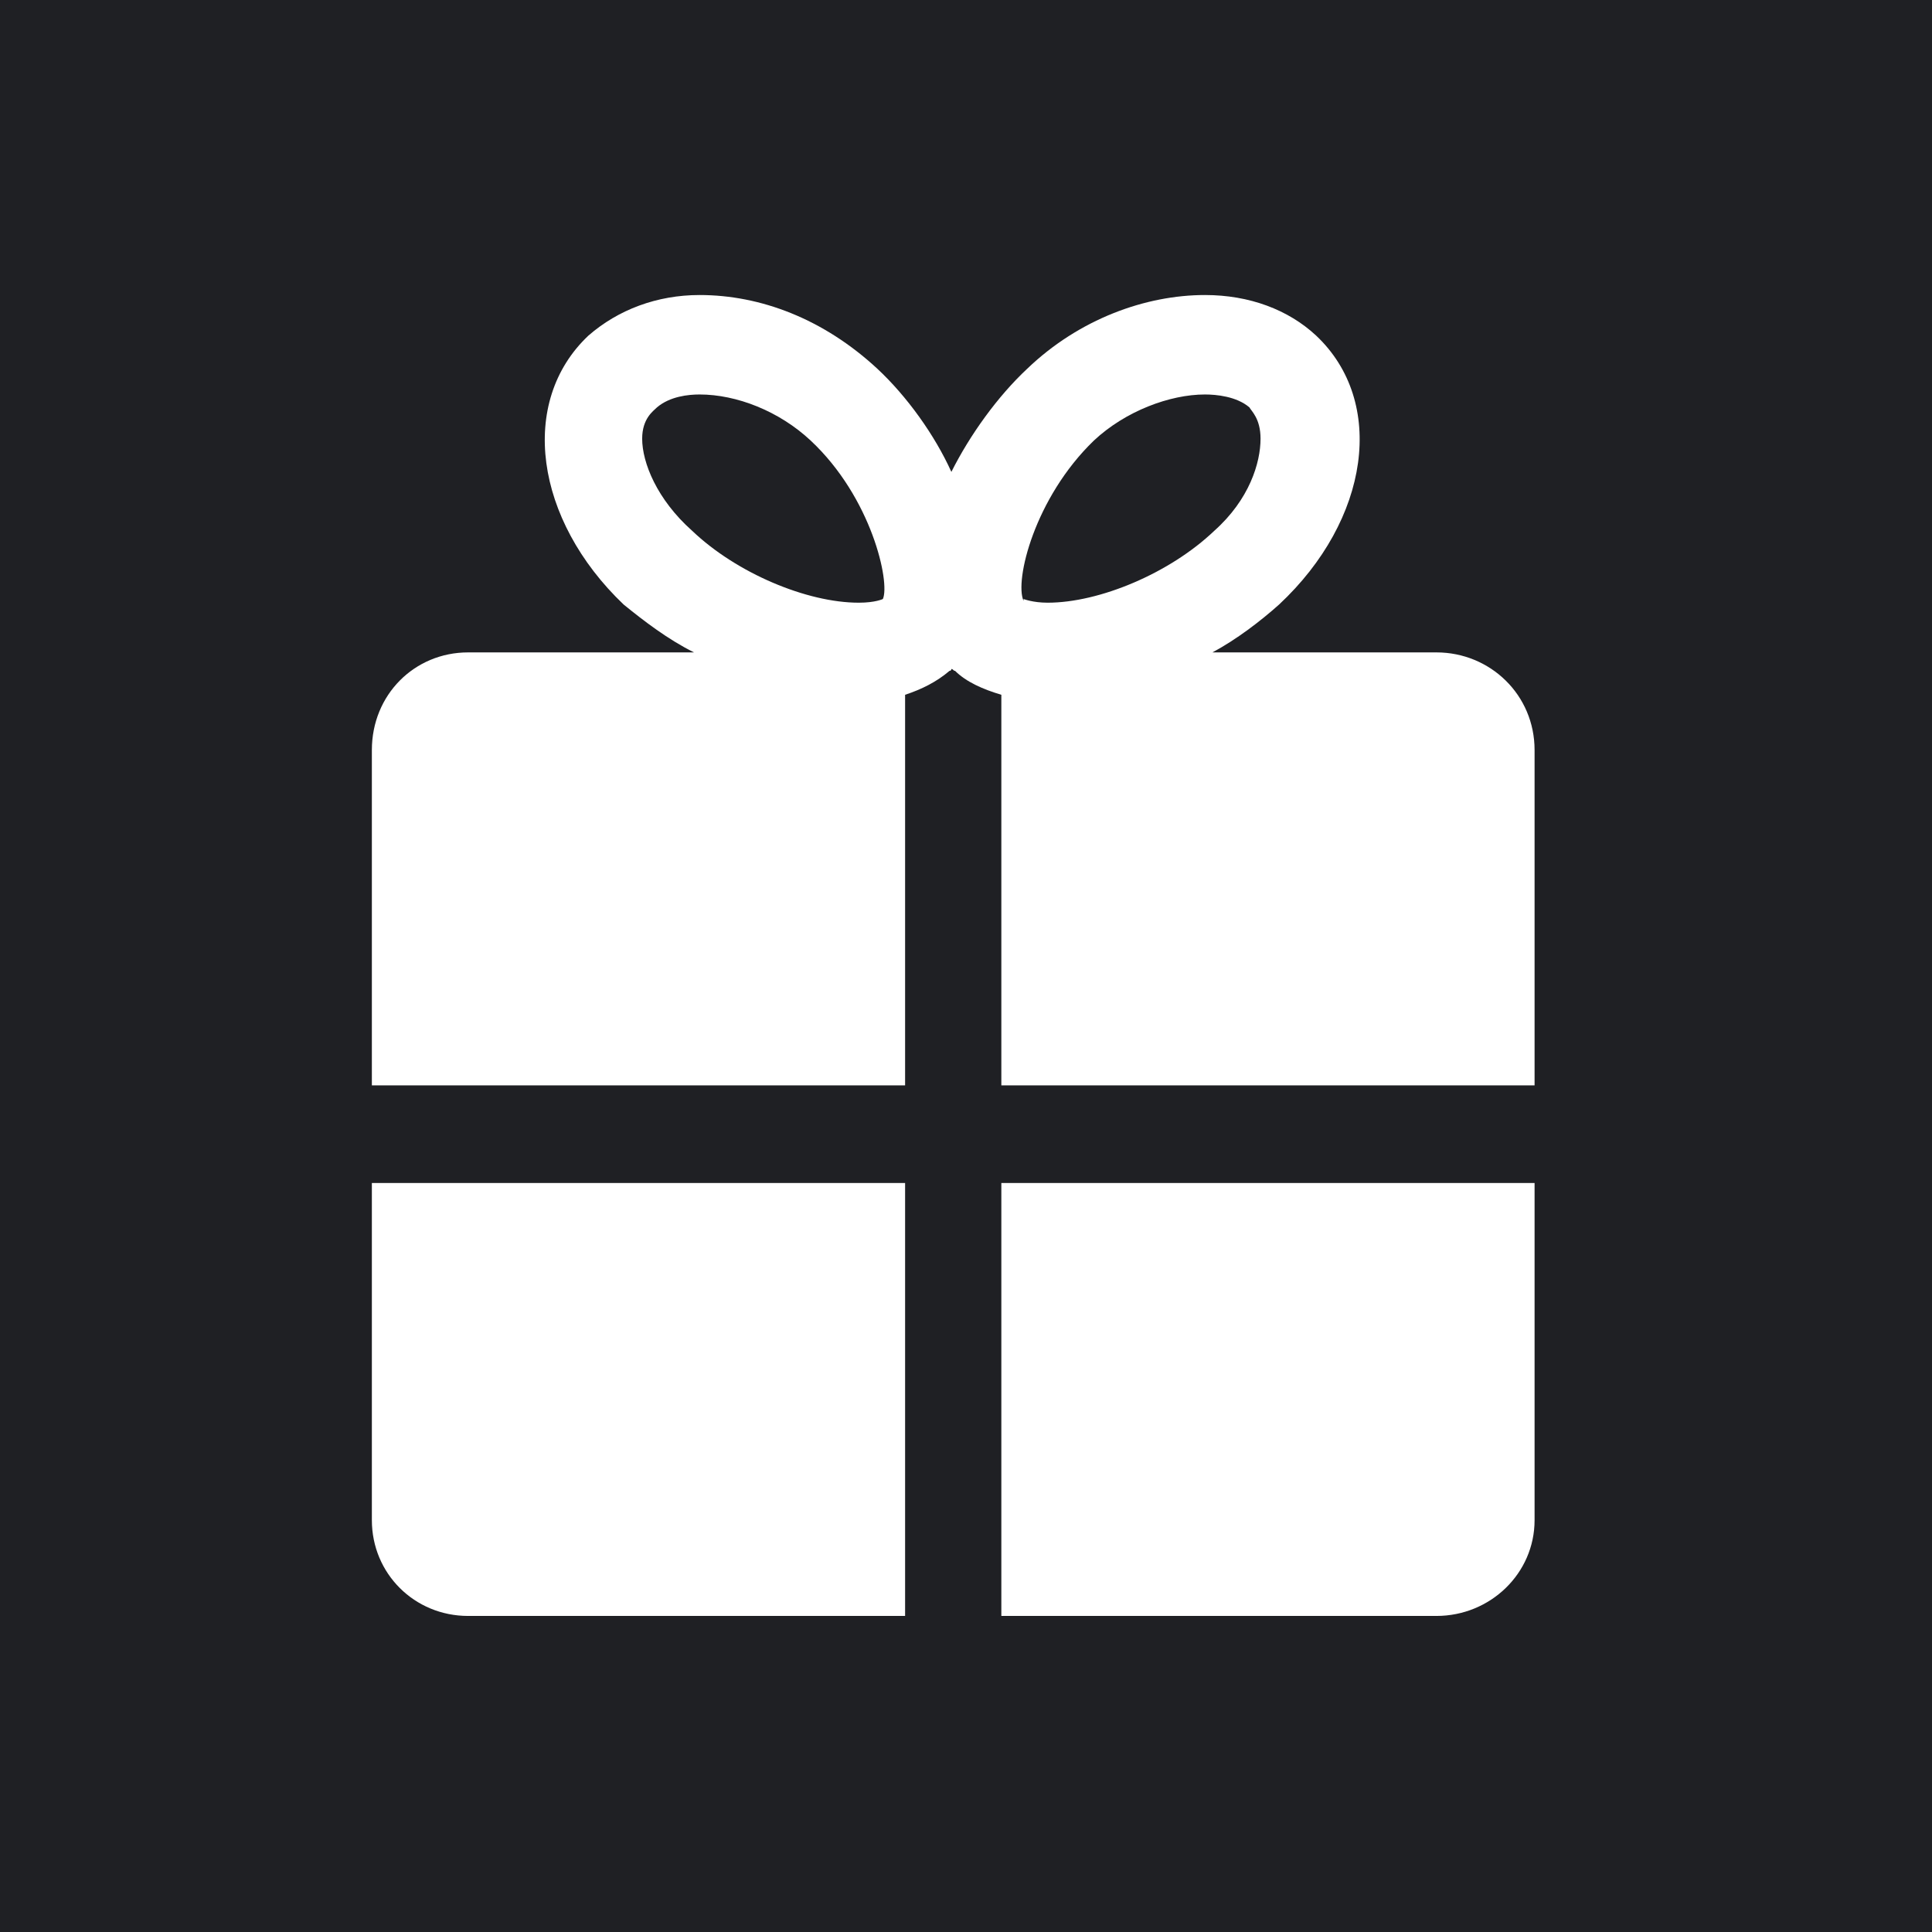 <?xml version="1.0" encoding="UTF-8"?> <svg xmlns="http://www.w3.org/2000/svg" width="44" height="44" viewBox="0 0 44 44" fill="none"> <rect width="44" height="44" fill="#1F2024"></rect> <path d="M27.612 14.858H32.714C33.937 14.858 34.949 15.823 34.949 17.082V24.718H22.805V15.823C22.384 15.698 22.004 15.53 21.751 15.278C21.709 15.278 21.709 15.236 21.667 15.236C21.667 15.236 21.667 15.278 21.625 15.278C21.329 15.53 20.992 15.698 20.613 15.823V24.718H8.469V17.082C8.469 15.823 9.439 14.858 10.661 14.858H15.806C15.215 14.565 14.667 14.145 14.203 13.768C12.179 11.838 11.8 9.152 13.402 7.642C14.077 7.054 14.962 6.719 15.932 6.719C17.324 6.719 18.757 7.264 19.98 8.397C20.655 9.026 21.287 9.907 21.667 10.747C22.088 9.907 22.721 9.026 23.395 8.397C24.576 7.264 26.094 6.719 27.443 6.719C28.455 6.719 29.341 7.054 29.973 7.642C31.576 9.152 31.196 11.838 29.13 13.768C28.708 14.145 28.16 14.565 27.612 14.858ZM20.107 13.642C20.275 13.264 19.854 11.334 18.462 10.033C17.745 9.362 16.776 8.984 15.932 8.984C15.679 8.984 15.258 9.026 14.962 9.278C14.878 9.362 14.625 9.53 14.625 9.991C14.625 10.537 14.962 11.376 15.764 12.089C16.776 13.054 18.378 13.726 19.558 13.726C19.938 13.726 20.107 13.642 20.107 13.642ZM23.311 13.642C23.311 13.642 23.522 13.726 23.859 13.726C25.04 13.726 26.642 13.054 27.654 12.089C28.455 11.376 28.708 10.537 28.708 9.991C28.708 9.53 28.498 9.362 28.455 9.278C28.16 9.026 27.696 8.984 27.443 8.984C26.642 8.984 25.63 9.362 24.913 10.033C23.564 11.334 23.1 13.222 23.311 13.684V13.642ZM20.613 36.802H10.661C9.439 36.802 8.469 35.837 8.469 34.62V26.942H20.613V36.802ZM32.714 36.802H22.805V26.942H34.949V34.62C34.949 35.837 33.937 36.802 32.714 36.802Z" fill="white"></path> </svg> 